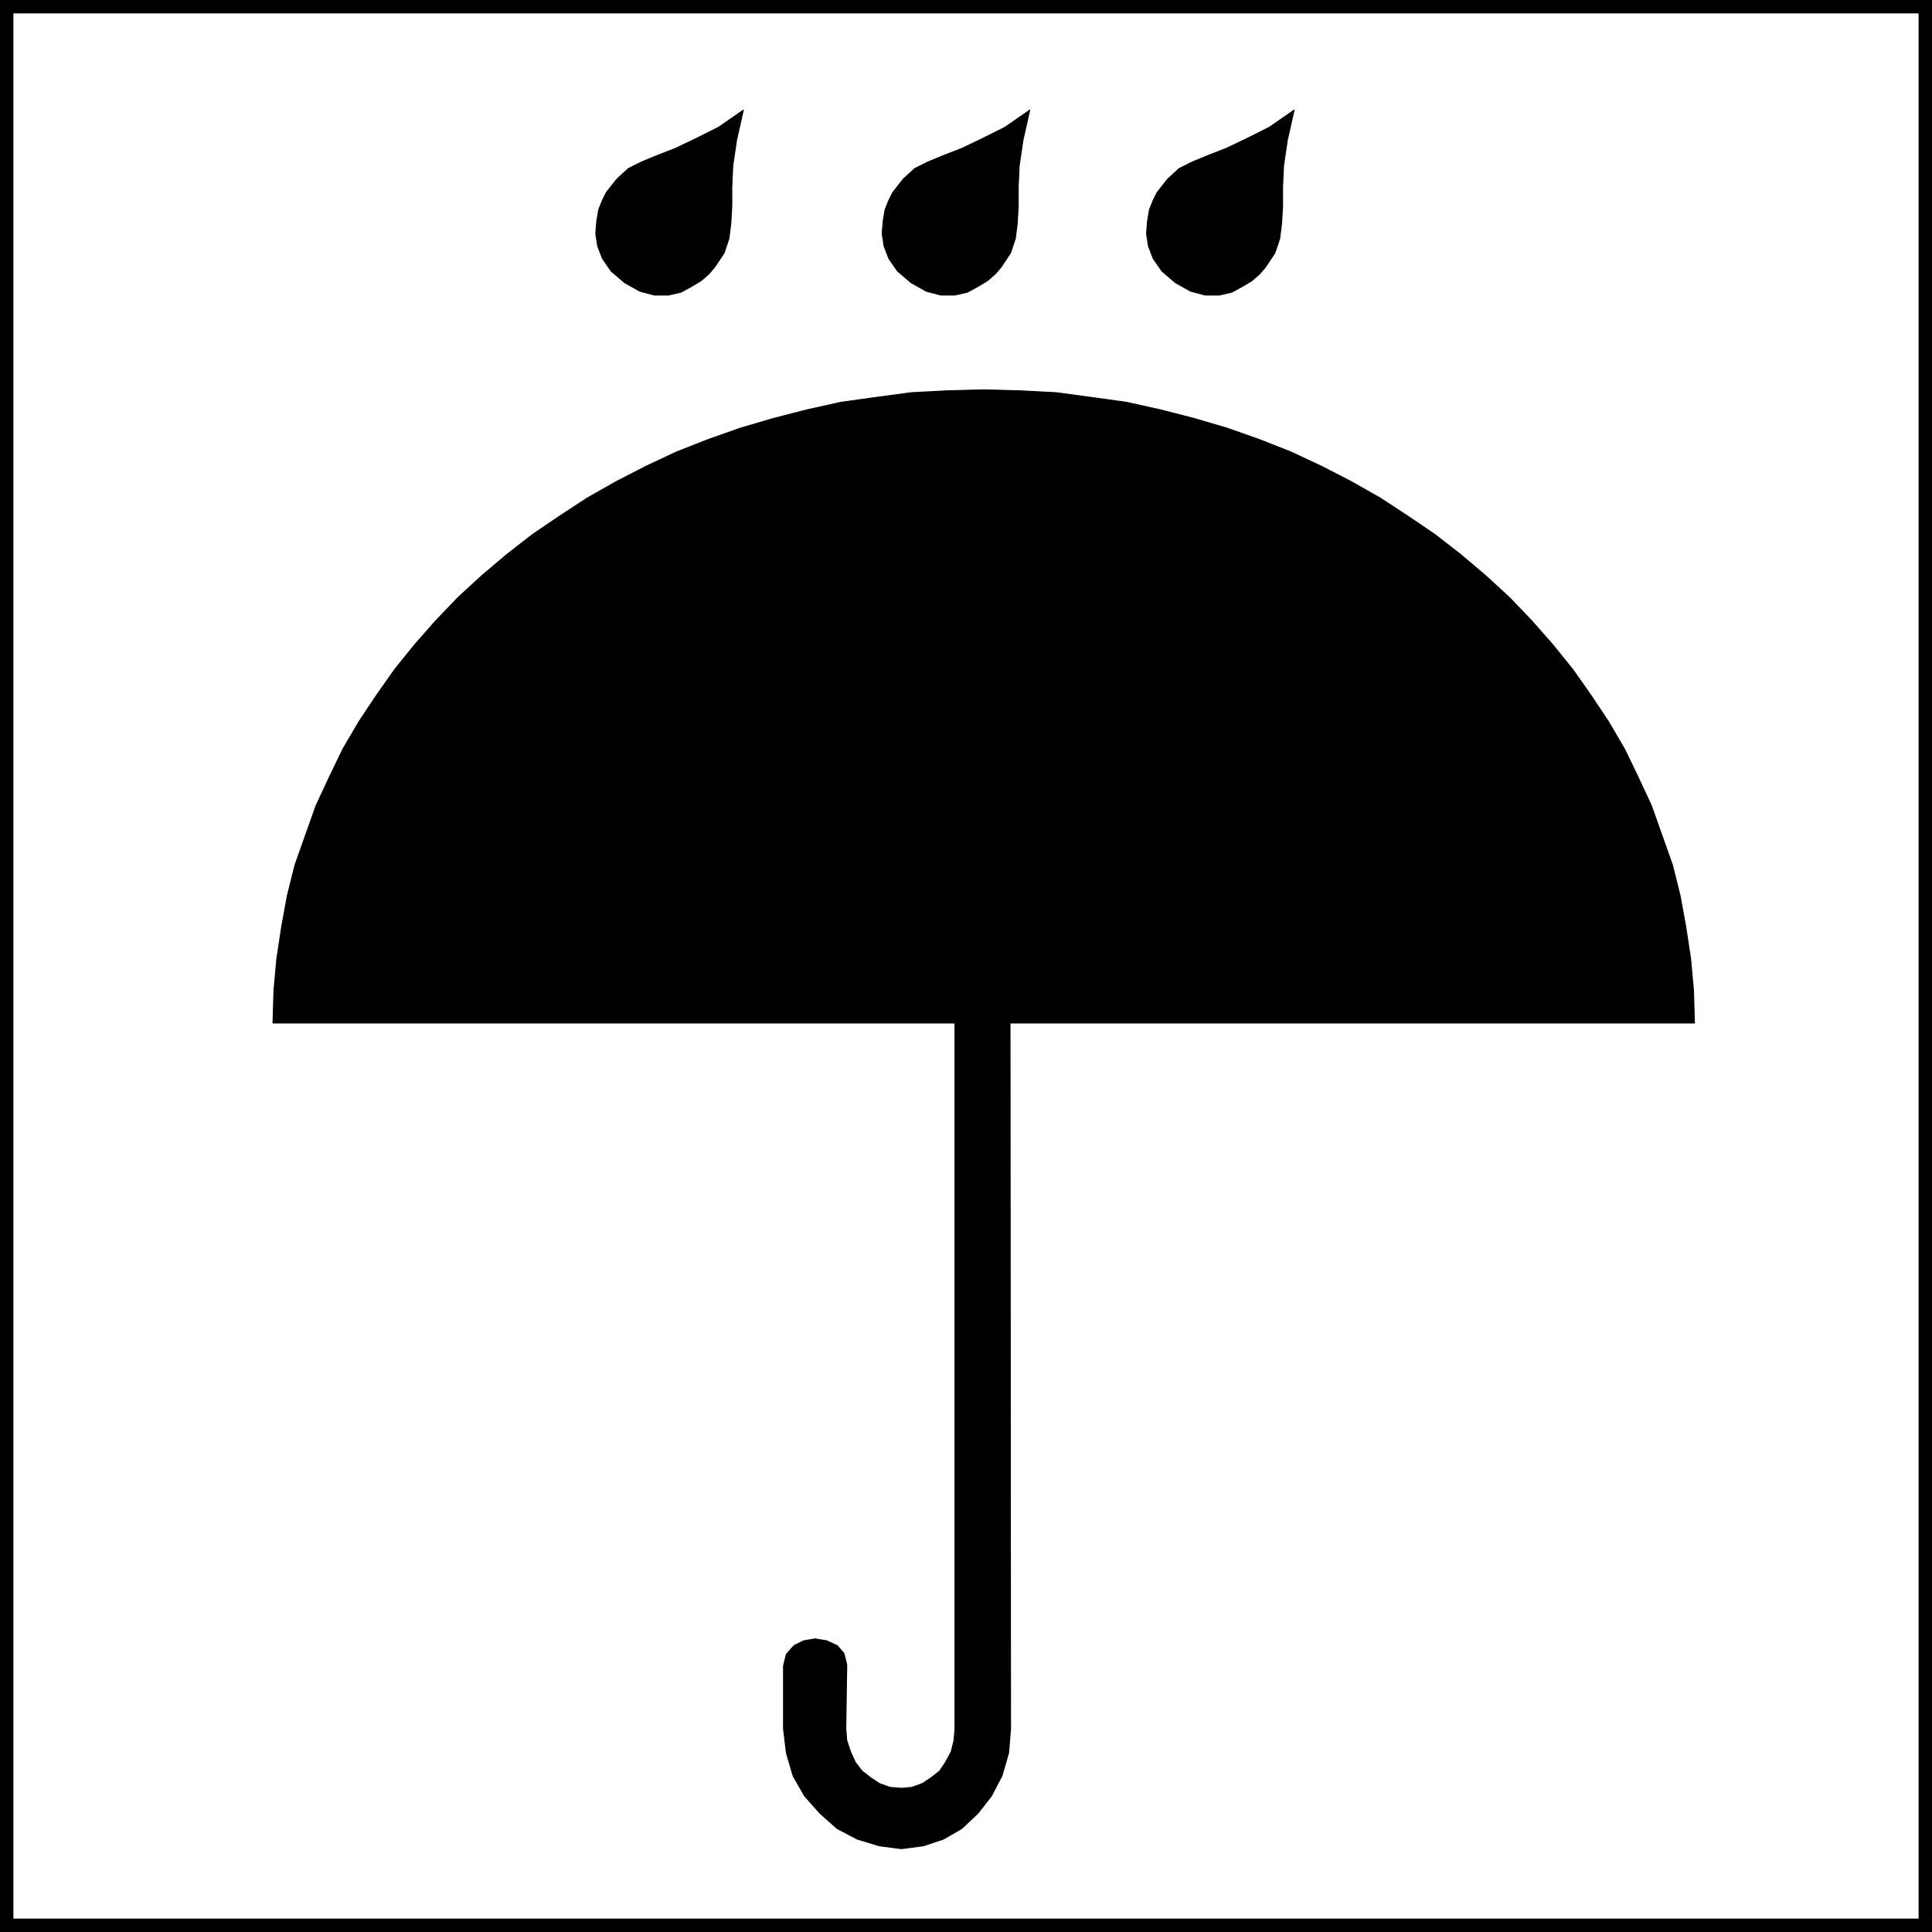 <svg xmlns="http://www.w3.org/2000/svg" width="2.017in" height="2.017in" fill-rule="evenodd" stroke-linecap="round" preserveAspectRatio="none" viewBox="0 0 2017 2017"><style>.pen0{stroke:#000;stroke-width:1;stroke-linejoin:round}.brush1{fill:#000}.pen1{stroke:none}</style><path fill-rule="nonzero" d="m2031 0-14-14H0v28h2017l-14-14h28v-14h-14z" class="pen1 brush1"/><path fill-rule="nonzero" d="m2017 2031 14-14V0h-28v2017l14-14v28h14v-14z" class="pen1 brush1"/><path fill-rule="nonzero" d="m-14 2017 14 14h2017v-28H0l14 14h-28v14H0z" class="pen1 brush1"/><path fill-rule="nonzero" d="M0-14-14 0v2017h28V0L0 14v-28h-14V0z" class="pen1 brush1"/><path d="M1027 1068H285l1-34 3-33 5-33 6-33 8-32 11-31 11-31 14-30 14-29 17-29 18-27 19-27 21-26 22-25 23-24 25-23 26-22 27-21 28-19 29-19 30-17 31-16 32-15 33-13 34-12 34-10 35-9 36-8 36-5 37-5 38-2 38-1 38 1 38 2 37 5 36 5 36 8 35 9 34 10 34 12 33 13 32 15 31 16 30 17 29 19 28 19 27 21 26 22 25 23 23 24 22 25 21 26 19 27 18 27 17 29 14 29 14 30 11 31 11 31 8 32 6 33 5 33 3 33 1 34h-742z" class="pen1 brush1"/><path fill="none" d="M1027 1068H285l1-34 3-33 5-33 6-33 8-32 11-31 11-31 14-30 14-29 17-29 18-27 19-27 21-26 22-25 23-24 25-23 26-22 27-21 28-19 29-19 30-17 31-16 32-15 33-13 34-12 34-10 35-9 36-8 36-5 37-5 38-2 38-1 38 1 38 2 37 5 36 5 36 8 35 9 34 10 34 12 33 13 32 15 31 16 30 17 29 19 28 19 27 21 26 22 25 23 23 24 22 25 21 26 19 27 18 27 17 29 14 29 14 30 11 31 11 31 8 32 6 33 5 33 3 33 1 34h-742" class="pen0"/><path d="m1054 427 1 1378-2 25-7 24-11 21-14 18-17 16-19 11-21 7-23 3-23-3-23-7-21-11-18-16-16-18-12-21-7-24-3-25v-66l3-12 8-9 10-5 12-2 12 2 11 5 7 8 3 12-1 67 1 12 4 12 5 11 7 9 9 7 9 6 11 4 12 1 11-1 11-4 9-6 9-7 6-9 6-11 3-12 1-12V427h57z" class="pen1 brush1"/><path fill="none" d="m1054 427 1 1378-2 25-7 24-11 21-14 18-17 16-19 11-21 7-23 3-23-3-23-7-21-11-18-16-16-18-12-21-7-24-3-25v-66l3-12 8-9 10-5 12-2 12 2 11 5 7 8 3 12-1 67 1 12 4 12 5 11 7 9 9 7 9 6 11 4 12 1 11-1 11-4 9-6 9-7 6-9 6-11 3-12 1-12V427h57" class="pen0"/><path d="m776 115-26 18-24 12-21 10-18 7-17 7-14 7-12 11-11 14-4 8-4 10-2 12-1 13 2 13 5 13 9 13 14 12 16 9 15 4h15l13-3 11-6 10-6 8-7 6-7 10-15 5-15 2-16 1-18v-20l1-22 4-27 7-31z" class="pen1 brush1"/><path fill="none" d="m776 115-26 18-24 12-21 10-18 7-17 7-14 7-12 11-11 14-4 8-4 10-2 12-1 13 2 13 5 13 9 13 14 12 16 9 15 4h15l13-3 11-6 10-6 8-7 6-7 10-15 5-15 2-16 1-18v-20l1-22 4-27 7-31" class="pen0"/><path d="m1075 115-26 18-24 12-21 10-18 7-17 7-14 7-12 11-11 14-4 8-4 10-2 12-1 13 2 13 5 13 9 13 14 12 16 9 15 4h15l13-3 11-6 10-6 8-7 6-7 10-15 5-15 2-16 1-18v-20l1-22 4-27 7-31z" class="pen1 brush1"/><path fill="none" d="m1075 115-26 18-24 12-21 10-18 7-17 7-14 7-12 11-11 14-4 8-4 10-2 12-1 13 2 13 5 13 9 13 14 12 16 9 15 4h15l13-3 11-6 10-6 8-7 6-7 10-15 5-15 2-16 1-18v-20l1-22 4-27 7-31" class="pen0"/><path d="m1351 115-26 18-24 12-21 10-18 7-17 7-14 7-12 11-11 14-4 8-4 10-2 12-1 13 2 13 5 13 9 13 14 12 16 9 15 4h15l13-3 11-6 10-6 8-7 6-7 10-15 5-15 2-16 1-18v-20l1-22 4-27 7-31z" class="pen1 brush1"/><path fill="none" d="m1351 115-26 18-24 12-21 10-18 7-17 7-14 7-12 11-11 14-4 8-4 10-2 12-1 13 2 13 5 13 9 13 14 12 16 9 15 4h15l13-3 11-6 10-6 8-7 6-7 10-15 5-15 2-16 1-18v-20l1-22 4-27 7-31" class="pen0"/></svg>
